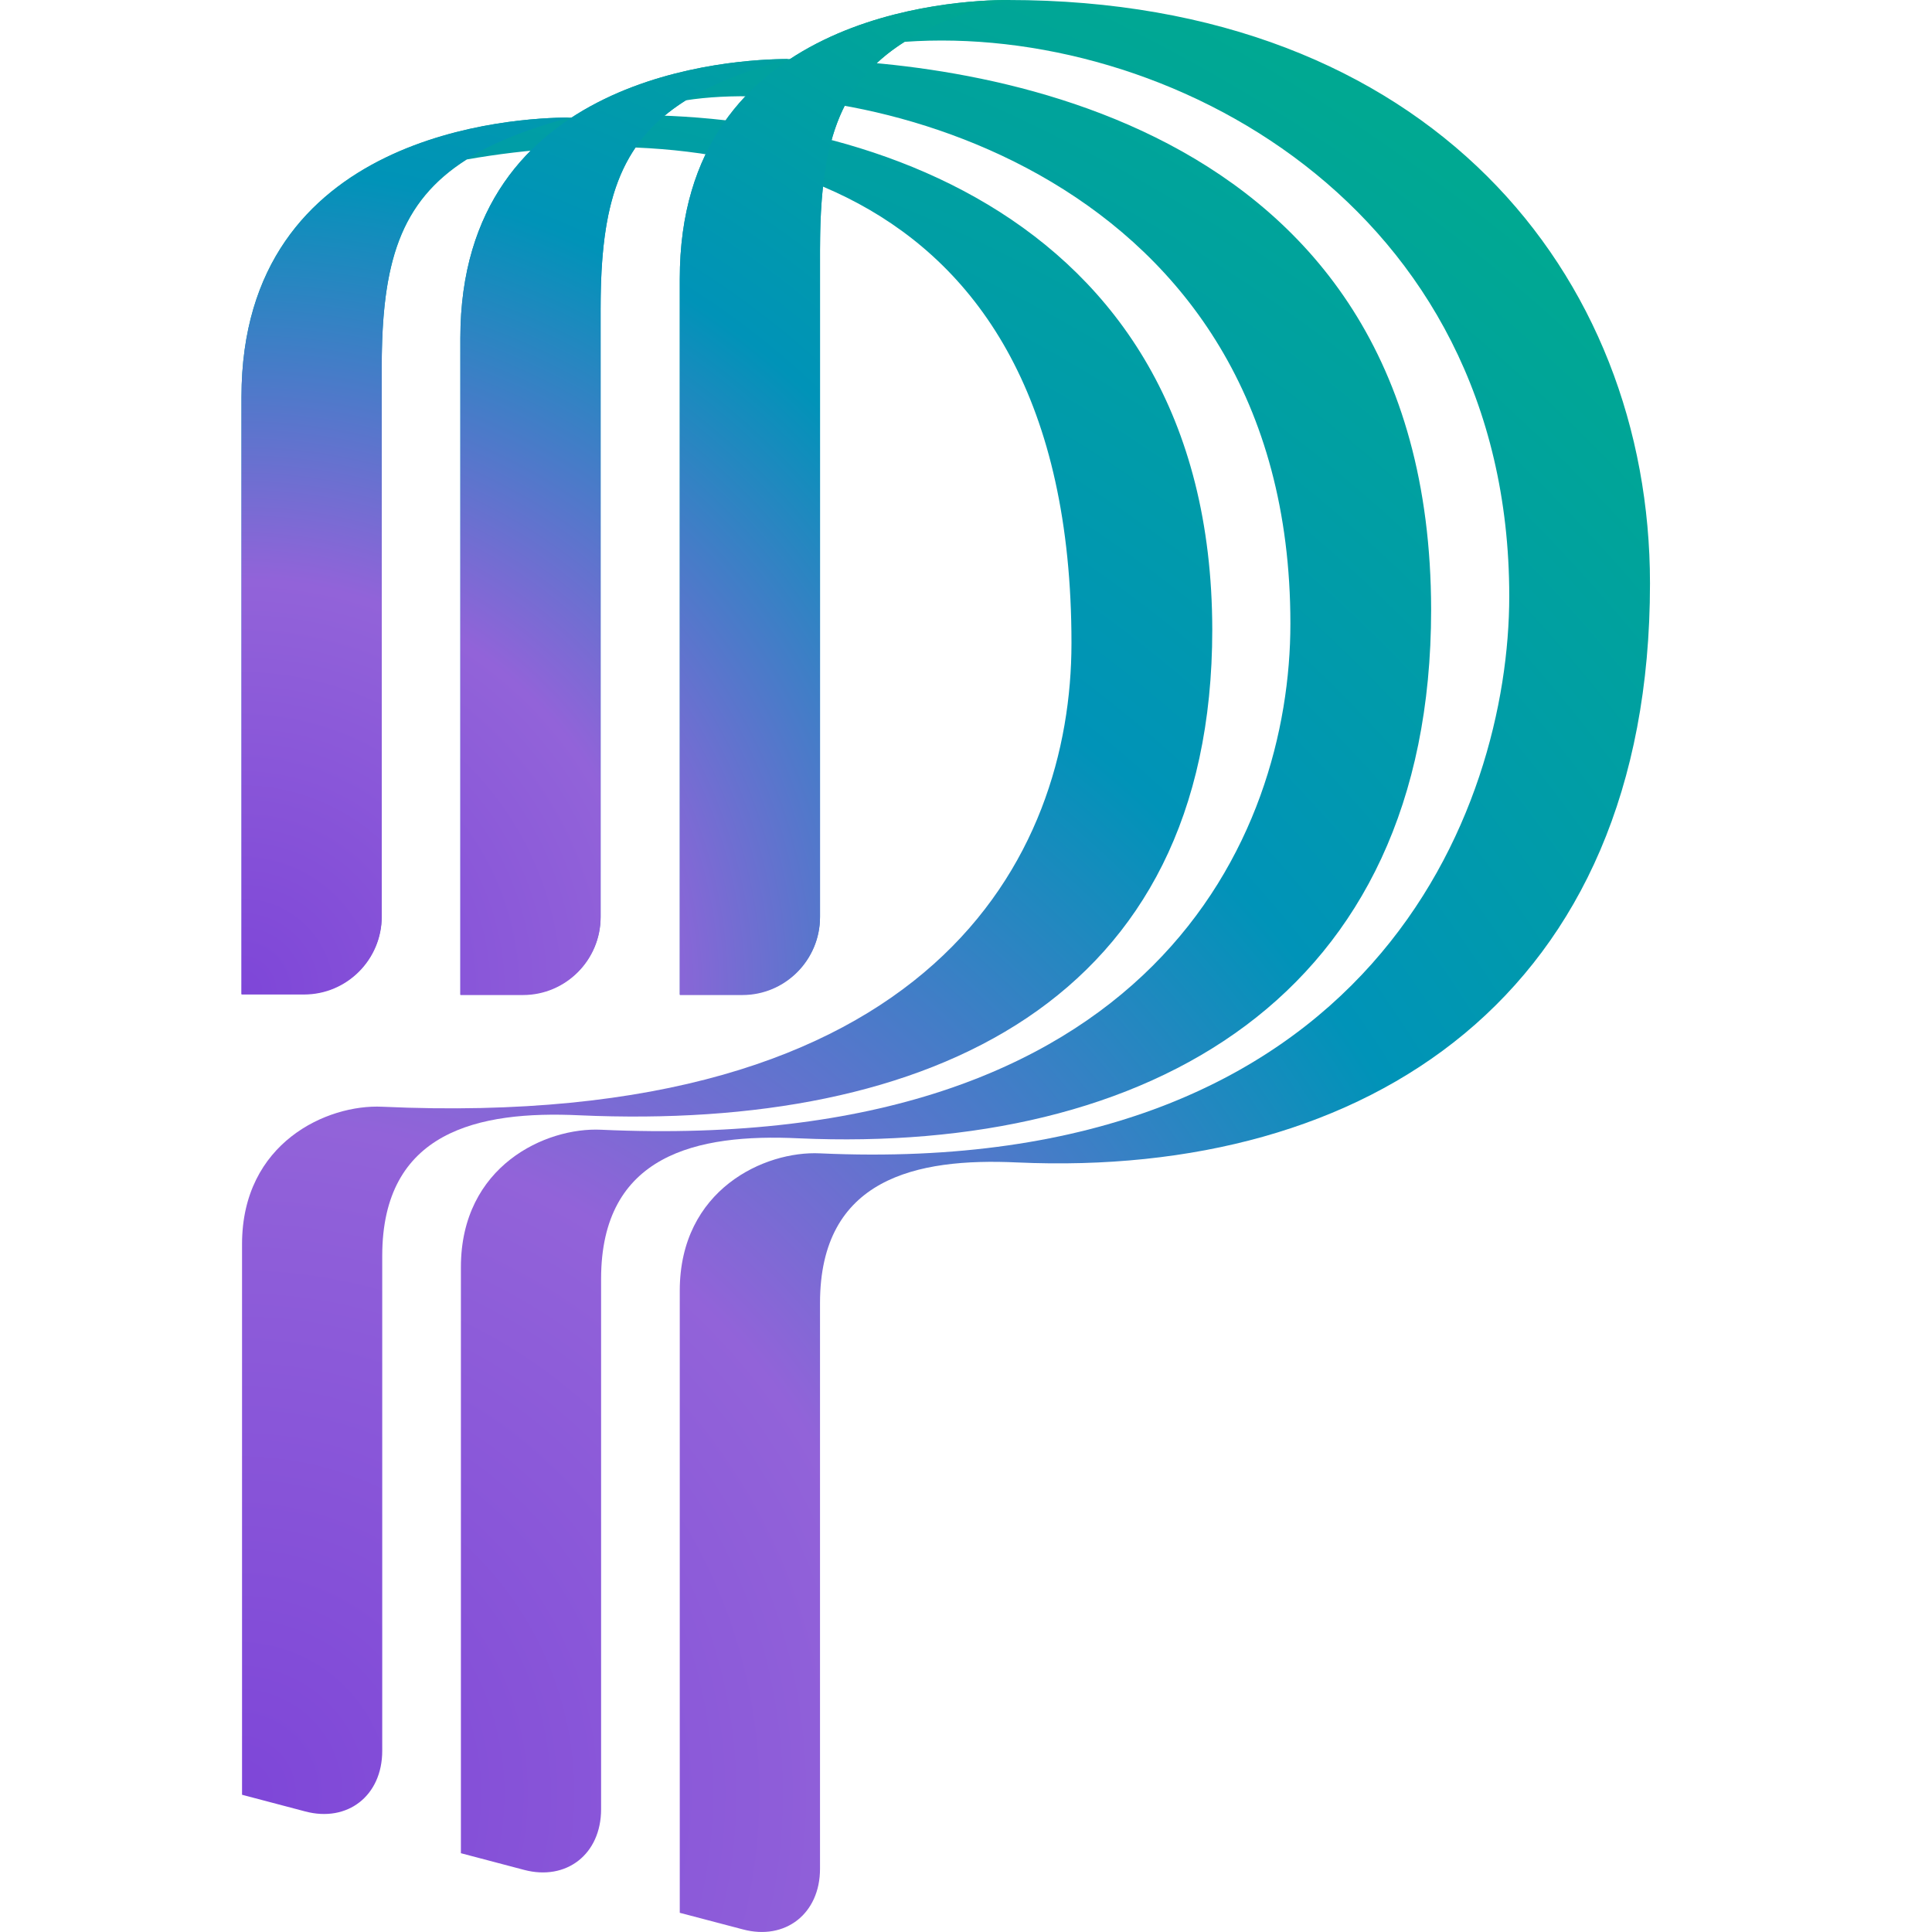 <svg xmlns="http://www.w3.org/2000/svg" width="32" height="32" fill="none"><g clip-path="url(#a)"><path fill="url(#b)" d="M9.433 1.947C8.538 1.947 4 2.177 4 6.569v9.894h1.037c.71 0 1.285-.578 1.285-1.289V6.09c0-1.724.302-2.747 1.41-3.449 3.944-.693 10.015-.027 10.015 8.01 0 3.52-2.277 8.098-11.416 7.68-.913-.044-2.322.596-2.322 2.276v9.12l1.046.276c.7.186 1.276-.258 1.276-1.005v-8.196c0-2.062 1.587-2.409 3.27-2.329 5.78.258 10.478-1.876 10.478-8.045-.01-7.12-6.356-8.827-10.646-8.48z"/><path fill="url(#c)" d="M9.433 1.947c-2.543.693-3.11 1.742-3.11 4.142v9.094c0 .711-.577 1.289-1.286 1.289H4V6.578c0-4.391 4.538-4.631 5.433-4.631z"/><path fill="url(#d)" d="M13.059.978c-.896 0-5.434.231-5.434 4.622v10.872h1.037c.71 0 1.286-.578 1.286-1.289V5.111c0-1.724.3-2.746 1.409-3.449 2.81-.444 10.016 1.165 10.016 8.667 0 3.52-2.278 8.801-11.417 8.383-.913-.044-2.322.596-2.322 2.276v9.707l1.046.276c.7.186 1.276-.258 1.276-1.005v-8.783c0-2.062 1.587-2.409 3.271-2.329 5.78.258 10.477-2.32 10.477-8.756-.009-8.4-8.03-9.12-10.645-9.12z"/><path fill="url(#e)" d="M13.059.978C10.515 1.67 9.948 2.72 9.948 5.12v10.072c0 .711-.577 1.289-1.286 1.289H7.625V5.6c0-4.392 4.547-4.623 5.434-4.623z"/><path fill="url(#f)" d="M16.693 0c-.896 0-5.434.231-5.434 4.622v11.85h1.037c.71 0 1.286-.578 1.286-1.289V4.143c0-1.725.292-2.747 1.4-3.45 4.308-.31 10.016 2.685 10.016 9.183 0 3.52-2.27 9.645-11.417 9.227-.912-.044-2.322.596-2.322 2.276v10.303l1.046.275c.7.187 1.277-.258 1.277-1.004v-9.37c0-2.062 1.586-2.409 3.27-2.329 5.78.258 10.477-2.755 10.477-9.591C27.329 4.55 23.669 0 16.693 0z"/><path fill="url(#g)" d="M16.693 0c-2.544.693-3.111 1.742-3.111 4.142v11.05c0 .711-.577 1.289-1.286 1.289H11.26V4.622C11.25.232 15.797 0 16.693 0z"/></g><defs><radialGradient id="b" cx="0" cy="0" r="1" gradientTransform="matrix(33.434 0 0 33.531 3.968 29.695)" gradientUnits="userSpaceOnUse"><stop stop-color="#7E46D8"/><stop offset=".333" stop-color="#9263D9"/><stop offset=".666" stop-color="#0093B8"/><stop offset="1" stop-color="#00A892"/></radialGradient><radialGradient id="c" cx="0" cy="0" r="1" gradientTransform="matrix(20.59 0 0 20.65 3.974 16.48)" gradientUnits="userSpaceOnUse"><stop stop-color="#7E46D8"/><stop offset=".333" stop-color="#9263D9"/><stop offset=".666" stop-color="#0093B8"/><stop offset="1" stop-color="#00A892"/></radialGradient><radialGradient id="d" cx="0" cy="0" r="1" gradientTransform="matrix(33.434 0 0 33.531 3.968 29.695)" gradientUnits="userSpaceOnUse"><stop stop-color="#7E46D8"/><stop offset=".333" stop-color="#9263D9"/><stop offset=".666" stop-color="#0093B8"/><stop offset="1" stop-color="#00A892"/></radialGradient><radialGradient id="e" cx="0" cy="0" r="1" gradientTransform="matrix(20.59 0 0 20.65 3.974 16.48)" gradientUnits="userSpaceOnUse"><stop stop-color="#7E46D8"/><stop offset=".333" stop-color="#9263D9"/><stop offset=".666" stop-color="#0093B8"/><stop offset="1" stop-color="#00A892"/></radialGradient><radialGradient id="f" cx="0" cy="0" r="1" gradientTransform="matrix(33.434 0 0 33.531 3.968 29.695)" gradientUnits="userSpaceOnUse"><stop stop-color="#7E46D8"/><stop offset=".333" stop-color="#9263D9"/><stop offset=".666" stop-color="#0093B8"/><stop offset="1" stop-color="#00A892"/></radialGradient><radialGradient id="g" cx="0" cy="0" r="1" gradientTransform="matrix(20.59 0 0 20.65 3.974 16.48)" gradientUnits="userSpaceOnUse"><stop stop-color="#7E46D8"/><stop offset=".333" stop-color="#9263D9"/><stop offset=".666" stop-color="#0093B8"/><stop offset="1" stop-color="#00A892"/></radialGradient><clipPath id="a"><path fill="#fff" d="M4 0h23.329v32H4z"/></clipPath></defs></svg>